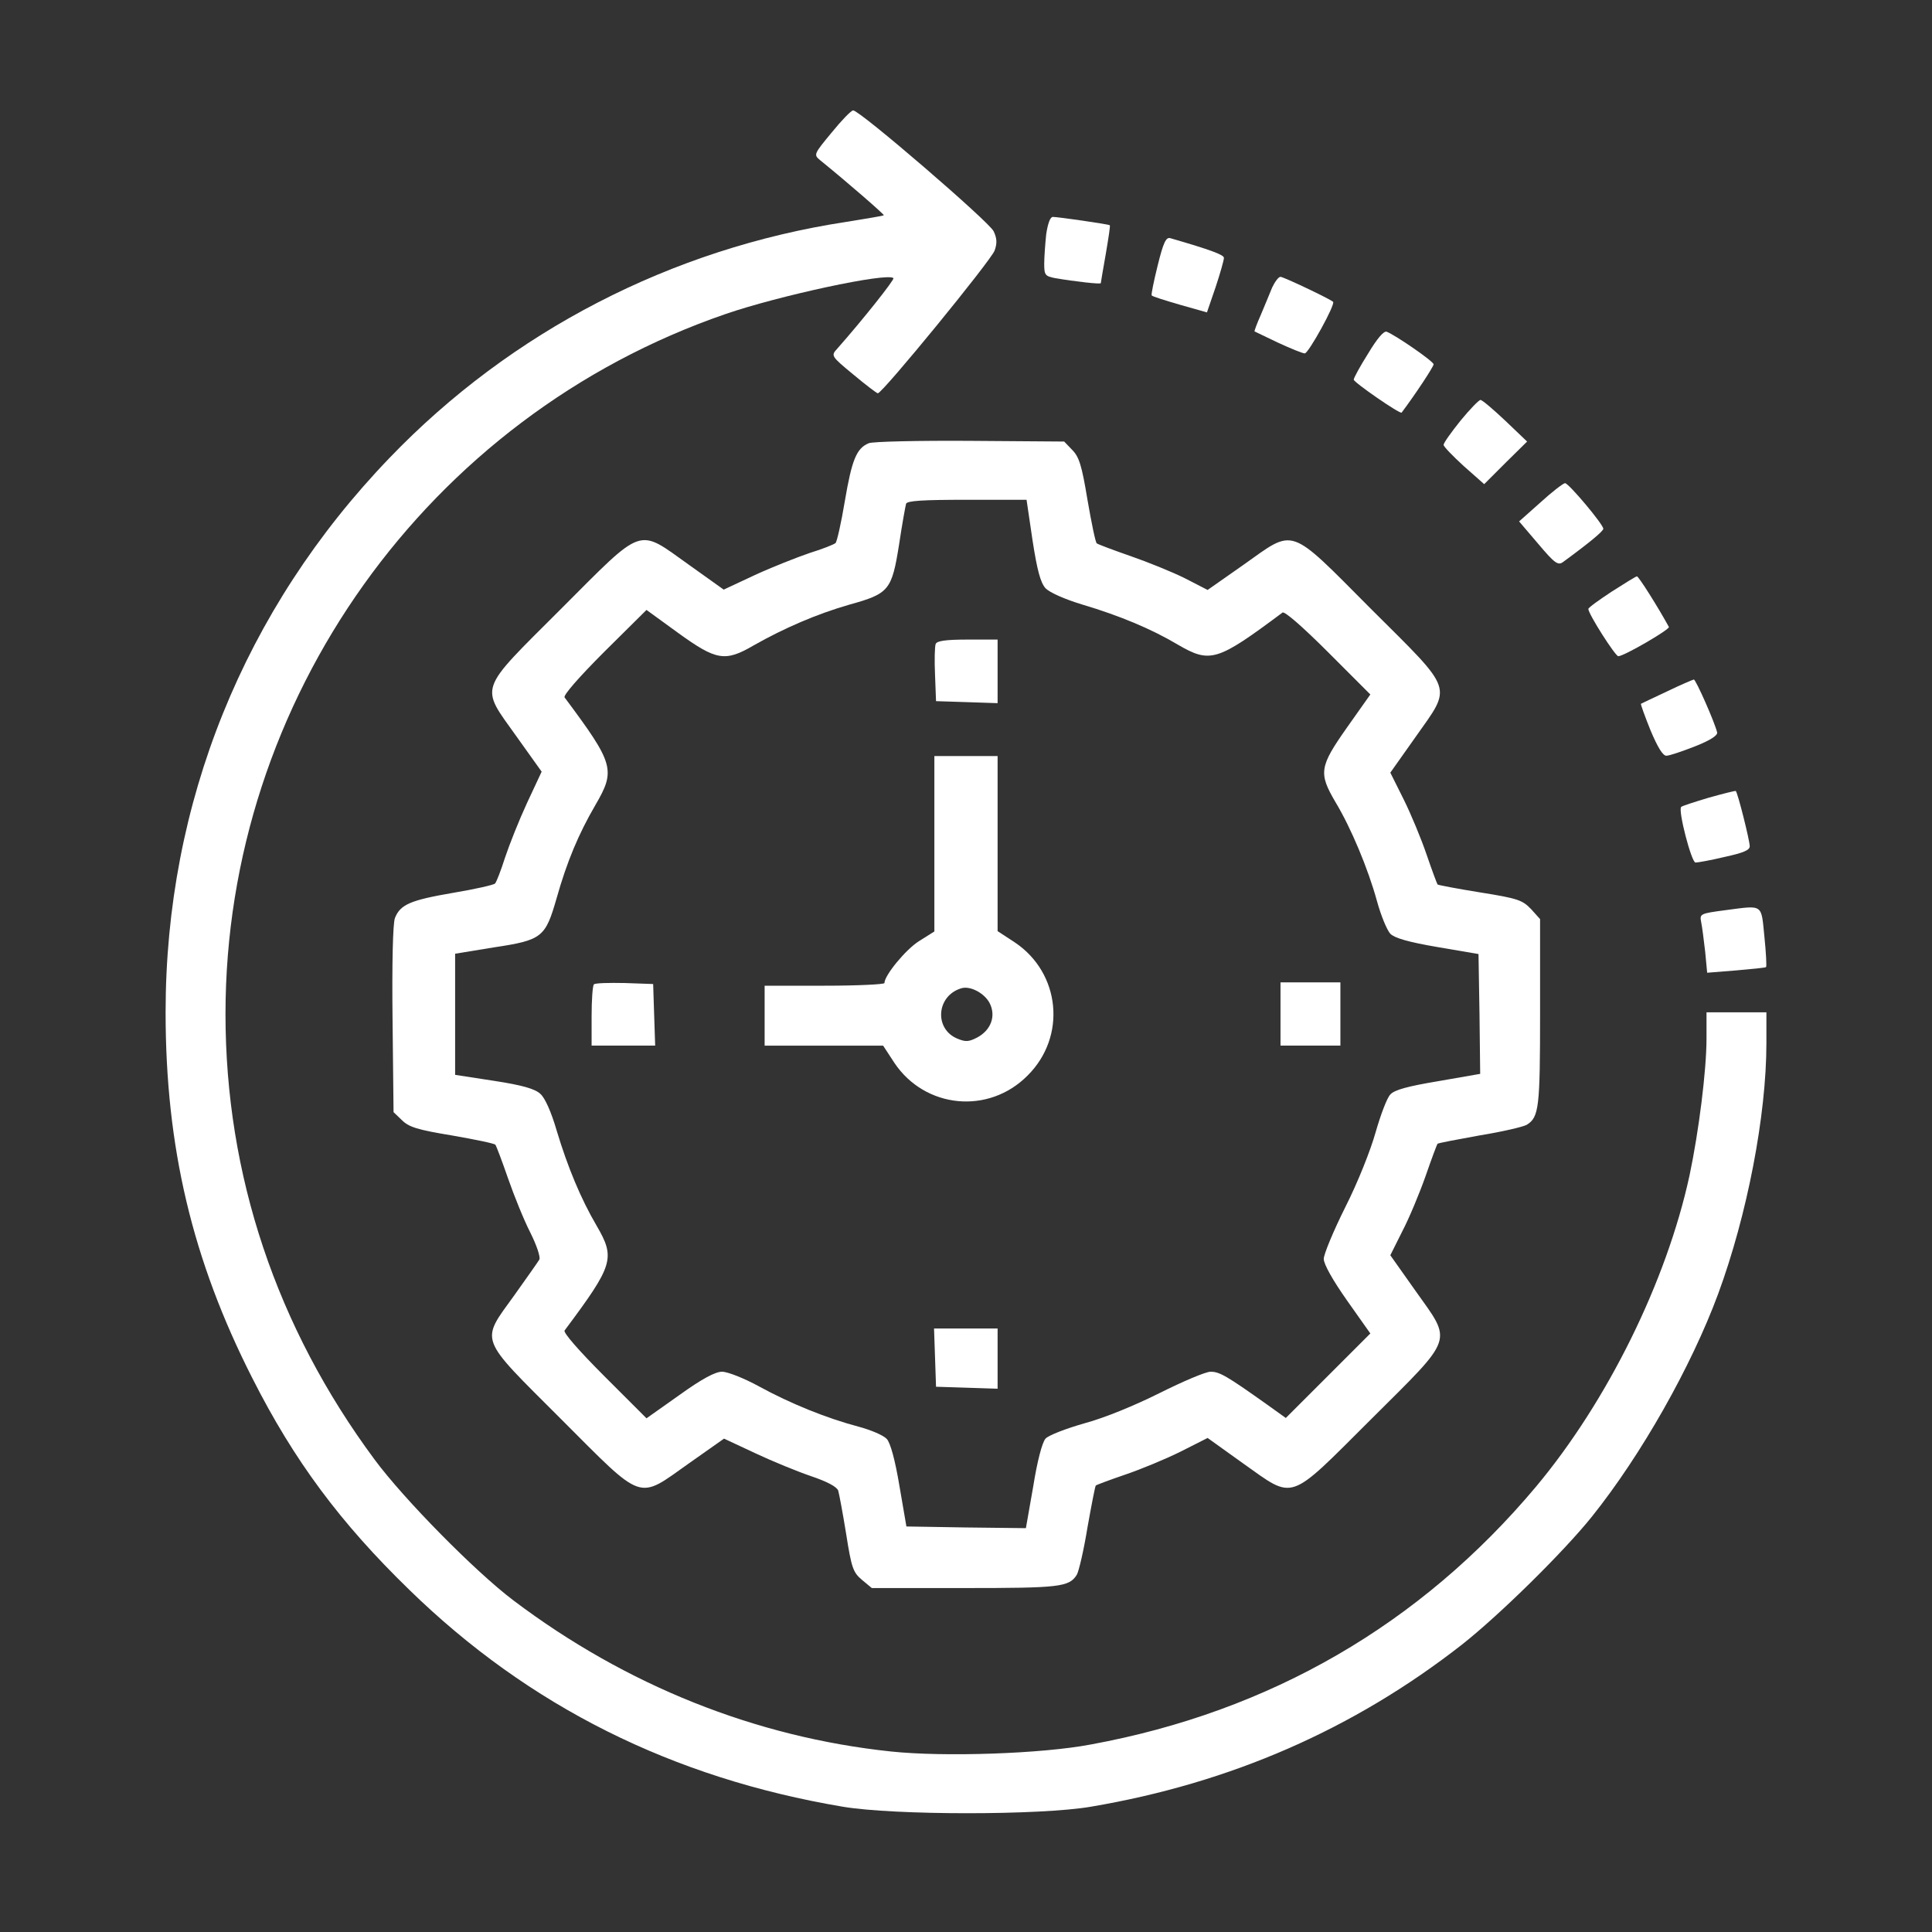 <svg width="70" height="70" viewBox="0 0 70 70" fill="none" xmlns="http://www.w3.org/2000/svg">
<rect x="0" y="0" width="70" height="70" fill="#333333" stroke="none"/>
<path d="M30.128 4.808C29.489 5.58 29.477 5.604 29.706 5.797C30.719 6.617 32.046 7.775 32.022 7.799C31.997 7.823 31.395 7.919 30.659 8.04C24.328 9.005 18.516 12.007 14.115 16.589C8.834 22.076 6 29.106 6 36.678C6 41.562 6.965 45.65 9.147 49.942C10.655 52.921 12.331 55.175 14.827 57.599C19.168 61.832 24.377 64.424 30.538 65.461C32.419 65.775 37.689 65.775 39.522 65.461C44.586 64.605 49.048 62.652 52.967 59.589C54.329 58.516 56.657 56.225 57.681 54.946C59.466 52.716 61.275 49.52 62.252 46.88C63.301 44.034 64 40.416 64 37.8V36.678H62.915H61.83V37.631C61.83 38.776 61.552 40.995 61.215 42.587C60.383 46.433 58.236 50.774 55.656 53.861C51.471 58.853 46.021 62.013 39.522 63.206C37.749 63.544 34.204 63.664 32.275 63.459C27.379 62.941 22.689 61.072 18.601 57.985C17.226 56.948 14.634 54.319 13.573 52.884C10.015 48.085 8.17 42.575 8.17 36.739C8.17 25.355 15.49 15.094 26.282 11.38C28.199 10.717 32.166 9.861 32.371 10.078C32.419 10.126 31.262 11.585 30.334 12.634C30.104 12.887 30.104 12.899 30.924 13.575C31.37 13.948 31.768 14.25 31.805 14.25C31.973 14.25 35.916 9.427 36.037 9.077C36.133 8.812 36.121 8.631 36.001 8.378C35.832 8.028 31.153 4 30.912 4C30.84 4 30.49 4.362 30.128 4.808Z" fill="white"/>
<path d="M37.906 8.486C37.87 8.836 37.834 9.318 37.834 9.559C37.834 9.969 37.87 10.006 38.232 10.078C38.931 10.198 39.884 10.307 39.884 10.259C39.884 10.235 39.968 9.752 40.065 9.198C40.161 8.631 40.234 8.173 40.209 8.161C40.173 8.124 38.328 7.859 38.148 7.859C38.051 7.859 37.967 8.088 37.906 8.486Z" fill="white"/>
<path d="M41.945 9.619C41.801 10.198 41.704 10.68 41.728 10.704C41.752 10.741 42.211 10.885 42.753 11.042L43.73 11.319L44.044 10.403C44.212 9.896 44.345 9.426 44.345 9.342C44.345 9.233 43.863 9.052 42.404 8.63C42.247 8.582 42.15 8.787 41.945 9.619Z" fill="white"/>
<path d="M46.093 10.416C46.009 10.633 45.816 11.079 45.683 11.405C45.538 11.73 45.442 11.996 45.454 12.008C45.478 12.02 45.852 12.201 46.31 12.418C46.756 12.623 47.191 12.804 47.275 12.804C47.408 12.804 48.396 11.019 48.3 10.935C48.179 10.826 46.503 10.03 46.395 10.03C46.322 10.03 46.19 10.211 46.093 10.416Z" fill="white"/>
<path d="M49.566 12.815C49.277 13.273 49.048 13.695 49.048 13.755C49.048 13.852 50.736 15.021 50.784 14.949C51.291 14.274 51.942 13.285 51.942 13.2C51.942 13.092 50.555 12.139 50.242 12.019C50.133 11.983 49.892 12.272 49.566 12.815Z" fill="white"/>
<path d="M52.919 15.239C52.581 15.661 52.304 16.047 52.304 16.119C52.304 16.179 52.641 16.529 53.039 16.891L53.775 17.542L54.547 16.77L55.33 15.998L54.535 15.239C54.1 14.829 53.703 14.491 53.642 14.491C53.582 14.491 53.256 14.829 52.919 15.239Z" fill="white"/>
<path d="M31.479 16.058C31.032 16.239 30.864 16.661 30.61 18.156C30.478 18.952 30.321 19.639 30.273 19.675C30.224 19.724 29.802 19.892 29.332 20.037C28.874 20.194 27.982 20.544 27.355 20.833L26.221 21.363L24.955 20.459C23.074 19.121 23.363 19.024 20.325 22.063C17.286 25.102 17.383 24.812 18.721 26.693L19.625 27.959L19.095 29.093C18.805 29.72 18.456 30.6 18.299 31.07C18.154 31.529 17.985 31.963 17.937 32.011C17.901 32.059 17.214 32.216 16.418 32.349C14.874 32.614 14.501 32.77 14.308 33.265C14.235 33.458 14.199 34.905 14.223 36.943L14.259 40.295L14.561 40.584C14.814 40.837 15.128 40.934 16.37 41.139C17.202 41.284 17.913 41.428 17.949 41.477C17.985 41.525 18.19 42.067 18.407 42.694C18.625 43.322 18.986 44.214 19.215 44.66C19.445 45.118 19.589 45.552 19.541 45.637C19.493 45.721 19.083 46.3 18.637 46.927C17.395 48.651 17.31 48.398 20.325 51.413C23.363 54.451 23.074 54.355 24.967 53.016L26.233 52.124L27.367 52.654C27.982 52.944 28.898 53.318 29.392 53.486C29.959 53.679 30.309 53.86 30.369 54.005C30.405 54.126 30.538 54.837 30.659 55.585C30.852 56.815 30.912 56.971 31.225 57.237L31.587 57.538H34.939C38.388 57.538 38.738 57.502 39.015 57.056C39.087 56.935 39.268 56.163 39.401 55.343C39.545 54.536 39.678 53.848 39.702 53.824C39.726 53.8 40.209 53.619 40.775 53.426C41.342 53.233 42.246 52.859 42.777 52.594L43.754 52.1L45.032 53.016C46.925 54.355 46.636 54.451 49.674 51.425C52.725 48.386 52.629 48.663 51.278 46.758L50.374 45.48L50.808 44.612C51.061 44.129 51.435 43.225 51.652 42.61C51.869 41.983 52.062 41.465 52.086 41.44C52.11 41.416 52.797 41.284 53.605 41.139C54.425 41.006 55.197 40.825 55.318 40.753C55.764 40.476 55.8 40.126 55.8 36.677V33.301L55.474 32.939C55.161 32.614 55.004 32.553 53.642 32.336C52.822 32.204 52.122 32.071 52.086 32.047C52.062 32.011 51.881 31.529 51.688 30.962C51.495 30.395 51.121 29.491 50.856 28.96L50.374 27.995L51.278 26.717C52.617 24.812 52.725 25.102 49.674 22.063C46.648 19.024 46.937 19.133 45.044 20.471L43.754 21.375L42.934 20.953C42.476 20.724 41.583 20.363 40.956 20.146C40.329 19.928 39.787 19.724 39.738 19.687C39.69 19.651 39.545 18.94 39.401 18.108C39.196 16.866 39.099 16.552 38.846 16.299L38.557 15.998L35.144 15.973C33.275 15.961 31.623 15.998 31.479 16.058ZM37.411 19.579C37.58 20.676 37.701 21.11 37.882 21.315C38.038 21.472 38.581 21.713 39.22 21.906C40.558 22.304 41.716 22.786 42.669 23.353C43.85 24.04 44.091 23.968 46.467 22.195C46.539 22.135 47.19 22.702 48.119 23.63L49.65 25.162L48.806 26.356C47.805 27.778 47.769 28.008 48.384 29.057C48.951 29.997 49.566 31.468 49.891 32.65C50.036 33.181 50.253 33.699 50.374 33.832C50.531 33.988 51.025 34.133 52.086 34.314L53.569 34.567L53.605 36.738L53.63 38.908L52.11 39.173C51.025 39.354 50.519 39.487 50.374 39.656C50.253 39.776 50.024 40.391 49.843 41.018C49.662 41.669 49.192 42.851 48.746 43.731C48.312 44.6 47.962 45.444 47.962 45.612C47.962 45.805 48.288 46.384 48.806 47.12L49.65 48.314L48.119 49.845L46.587 51.376L45.864 50.858C44.453 49.857 44.188 49.7 43.862 49.7C43.681 49.7 42.861 50.05 42.017 50.472C41.125 50.918 40.016 51.376 39.292 51.569C38.617 51.762 37.99 52.003 37.882 52.124C37.761 52.257 37.58 52.944 37.435 53.86L37.17 55.368L35.012 55.343L32.841 55.307L32.588 53.836C32.431 52.896 32.262 52.281 32.13 52.136C32.009 52.003 31.551 51.81 31.105 51.69C29.959 51.388 28.645 50.858 27.499 50.231C26.969 49.941 26.366 49.7 26.161 49.7C25.92 49.7 25.437 49.953 24.617 50.544L23.424 51.388L21.892 49.857C20.964 48.928 20.397 48.277 20.457 48.205C22.23 45.83 22.302 45.588 21.615 44.407C21.048 43.442 20.566 42.284 20.168 40.958C19.975 40.295 19.746 39.776 19.577 39.632C19.384 39.451 18.926 39.318 17.901 39.161L16.49 38.944V36.75V34.555L17.889 34.326C19.649 34.061 19.758 33.964 20.168 32.541C20.542 31.215 20.964 30.214 21.567 29.177C22.314 27.899 22.254 27.682 20.457 25.27C20.397 25.198 20.964 24.547 21.892 23.618L23.424 22.099L24.569 22.931C25.956 23.932 26.269 23.992 27.319 23.377C28.404 22.762 29.598 22.244 30.779 21.906C32.214 21.508 32.311 21.388 32.576 19.724C32.684 19 32.805 18.337 32.829 18.252C32.865 18.144 33.42 18.108 35.036 18.108H37.194L37.411 19.579Z" fill="white"/>
<path d="M33.902 23.33C33.866 23.427 33.854 23.921 33.878 24.452L33.914 25.404L35.035 25.44L36.145 25.477V24.319V23.173H35.059C34.252 23.173 33.95 23.222 33.902 23.33Z" fill="white"/>
<path d="M33.854 30.577V33.749L33.299 34.098C32.817 34.4 32.045 35.34 32.045 35.618C32.045 35.666 31.068 35.714 29.875 35.714H27.704V36.799V37.885H29.851H31.997L32.407 38.512C33.516 40.164 35.819 40.393 37.23 38.97C38.653 37.559 38.424 35.256 36.772 34.147L36.145 33.737V30.565V27.394H34.999H33.854V30.577ZM35.855 36.341C36.097 36.812 35.904 37.33 35.397 37.595C35.096 37.752 34.975 37.752 34.686 37.631C33.842 37.282 33.926 36.088 34.818 35.811C35.144 35.702 35.663 35.979 35.855 36.341Z" fill="white"/>
<path d="M21.519 35.665C21.471 35.713 21.435 36.232 21.435 36.823V37.884H22.58H23.738L23.701 36.762L23.665 35.653L22.64 35.617C22.074 35.605 21.567 35.617 21.519 35.665Z" fill="white"/>
<path d="M46.395 36.738V37.884H47.48H48.565V36.738V35.593H47.48H46.395V36.738Z" fill="white"/>
<path d="M33.878 49.183L33.914 50.244L35.036 50.28L36.145 50.316V49.219V48.134H34.999H33.842L33.878 49.183Z" fill="white"/>
<path d="M55.812 18.205L55.04 18.892L55.739 19.712C56.33 20.412 56.451 20.496 56.632 20.363C57.62 19.64 58.091 19.242 58.091 19.158C58.091 19.001 56.837 17.506 56.704 17.506C56.644 17.506 56.234 17.819 55.812 18.205Z" fill="white"/>
<path d="M58.393 21.437C57.935 21.738 57.549 22.016 57.549 22.064C57.549 22.245 58.526 23.776 58.634 23.776C58.839 23.776 60.515 22.8 60.467 22.715C60.057 21.968 59.37 20.882 59.309 20.882C59.273 20.882 58.863 21.136 58.393 21.437Z" fill="white"/>
<path d="M60.394 25.054C59.9 25.283 59.478 25.488 59.454 25.5C59.442 25.524 59.599 25.959 59.803 26.465C60.057 27.068 60.25 27.394 60.382 27.381C60.479 27.381 60.949 27.225 61.407 27.044C61.962 26.827 62.239 26.646 62.215 26.537C62.131 26.176 61.443 24.62 61.371 24.62C61.323 24.632 60.889 24.813 60.394 25.054Z" fill="white"/>
<path d="M61.913 28.901C61.395 29.057 60.936 29.202 60.912 29.238C60.792 29.359 61.286 31.252 61.431 31.252C61.515 31.252 61.986 31.168 62.492 31.047C63.155 30.902 63.396 30.806 63.396 30.661C63.396 30.456 62.962 28.72 62.89 28.659C62.866 28.647 62.432 28.756 61.913 28.901Z" fill="white"/>
<path d="M62.517 32.977C61.601 33.098 61.577 33.11 61.637 33.411C61.673 33.58 61.733 34.062 61.782 34.484L61.854 35.244L62.903 35.16C63.47 35.111 63.964 35.063 63.988 35.039C64.012 35.015 63.988 34.521 63.928 33.942C63.807 32.736 63.904 32.796 62.517 32.977Z" fill="white"/>
</svg>
